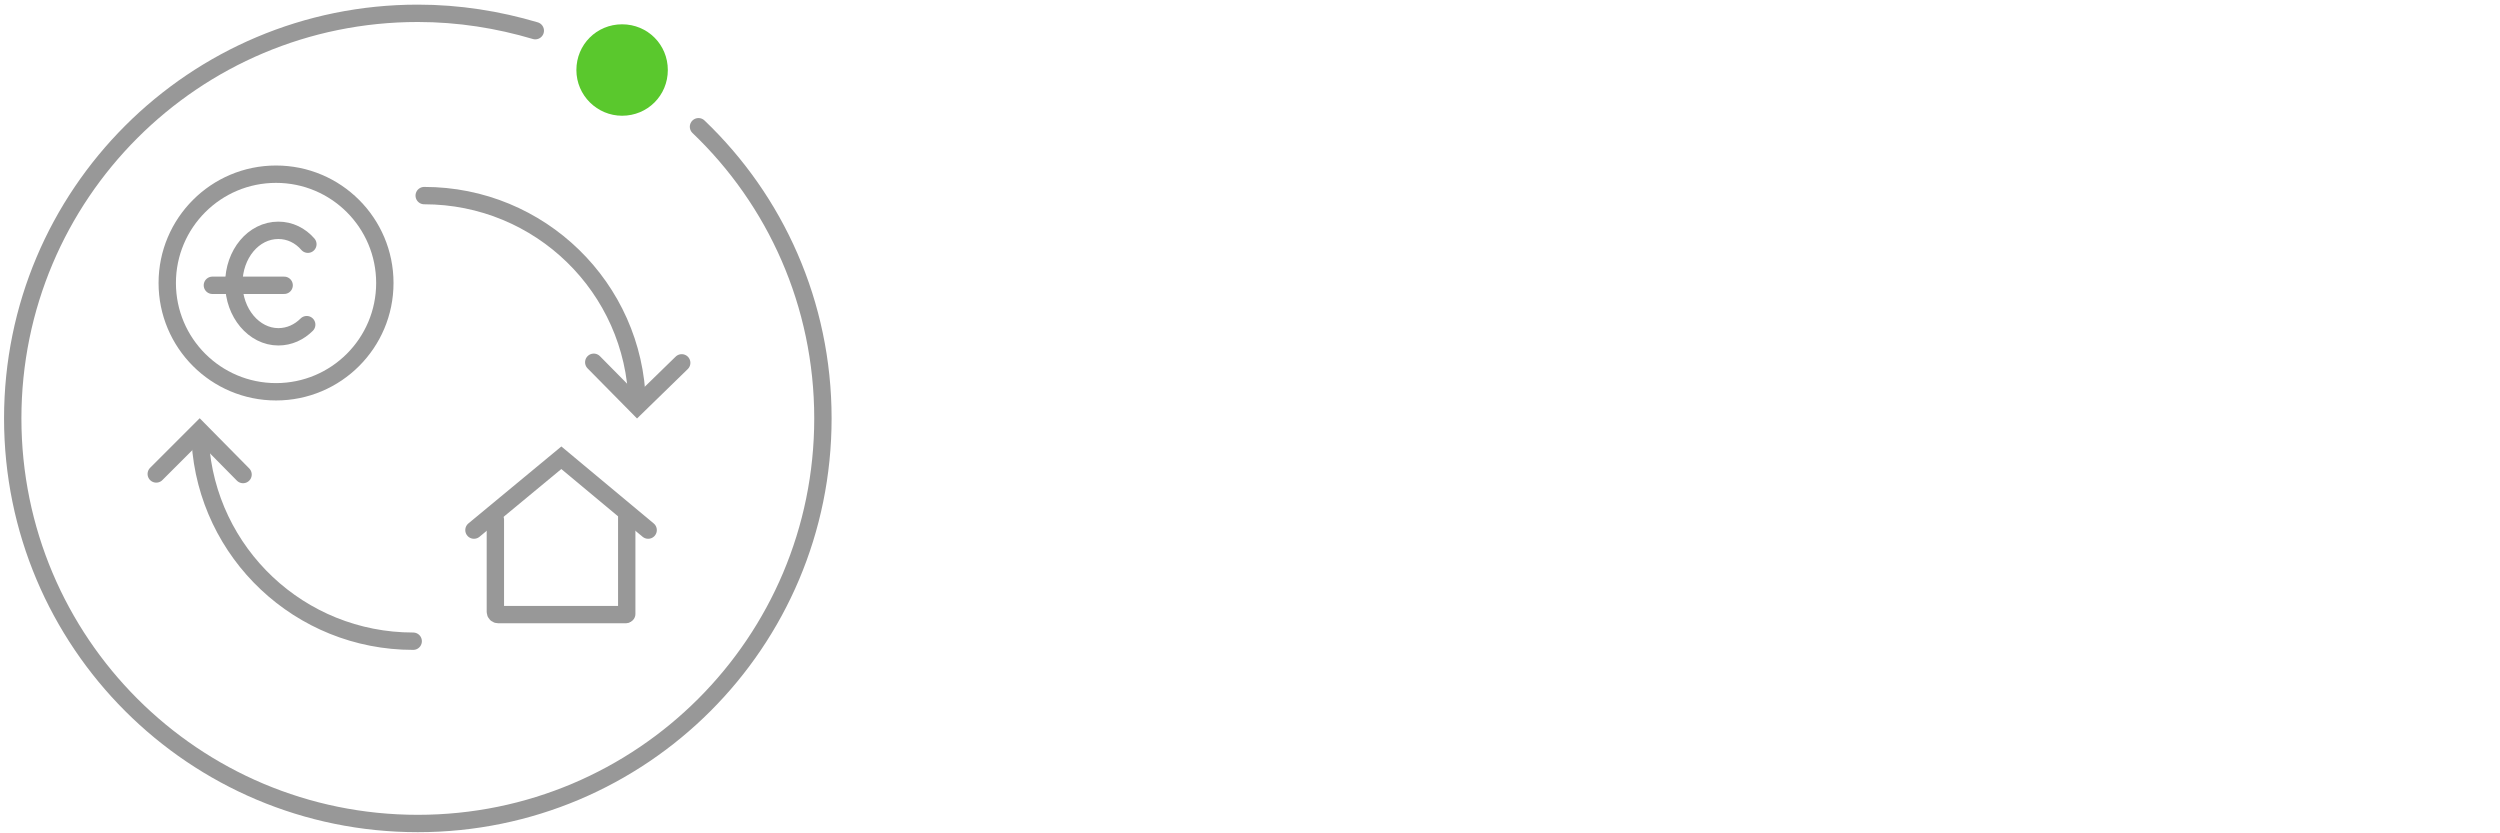 <?xml version="1.0" encoding="utf-8"?>
<!-- Generator: Adobe Illustrator 28.0.0, SVG Export Plug-In . SVG Version: 6.00 Build 0)  -->
<svg version="1.1" id="Ebene_1" xmlns="http://www.w3.org/2000/svg" xmlns:xlink="http://www.w3.org/1999/xlink" x="0px" y="0px"
	 viewBox="0 0 432 144" style="enable-background:new 0 0 432 144;" xml:space="preserve">
<style type="text/css">
	.st0{fill:none;stroke:#989898;stroke-width:3;stroke-linecap:round;stroke-miterlimit:10;}
	.st1{fill:#5AC82D;}
</style>
<g>
	<g id="Halbkreis_unten">
		<path id="Kreis" class="st0" d="M71.4,110.8c-19.6,0-35.6-15.2-36.8-34.5"/>
		<polyline class="st0" points="42,82 34.5,74.4 27,81.9 		"/>
	</g>
	<g id="Halbkreis_oben">
		<polyline class="st0" points="102.6,62.6 110.1,70.2 117.8,62.7 		"/>
		<path id="Kreis-2" class="st0" d="M73.3,33.8c20,0,36.3,15.9,36.8,35.8"/>
	</g>
	<g id="Haus">
		<line class="st0" x1="108.3" y1="106.1" x2="108.3" y2="89.4"/>
		<path class="st0" d="M85.6,89.8v15.9c0,0.3,0.2,0.5,0.5,0.5h22"/>
		<polyline class="st0" points="81.9,91.6 97,79.1 112,91.6 		"/>
	</g>
	<g id="Geldstueck">
		<circle class="st0" cx="47.7" cy="48.9" r="18.8"/>
		<line class="st0" x1="36.7" y1="49.3" x2="49.1" y2="49.3"/>
		<path class="st0" d="M53,56.1c-1.3,1.3-3,2.1-4.9,2.1c-4.2,0-7.7-4.1-7.7-9.2s3.4-9.2,7.7-9.2c2,0,3.8,0.9,5.1,2.4"/>
	</g>
	<g id="Kreis-3">
		<path id="Kreis-4" class="st0" d="M92.5,5.3c-6.4-1.9-13.2-3-20.3-3c-38.7,0-70,31.3-70,70s31.3,70,70,70s70-31.3,70-70
			c0-19.8-8.2-37.7-21.5-50.4"/>
		<path class="st1" d="M107.5,20c4.4,0,7.9-3.5,7.9-7.9s-3.5-7.9-7.9-7.9s-7.9,3.5-7.9,7.9S103.2,20,107.5,20"/>
	</g>
</g>
</svg>
